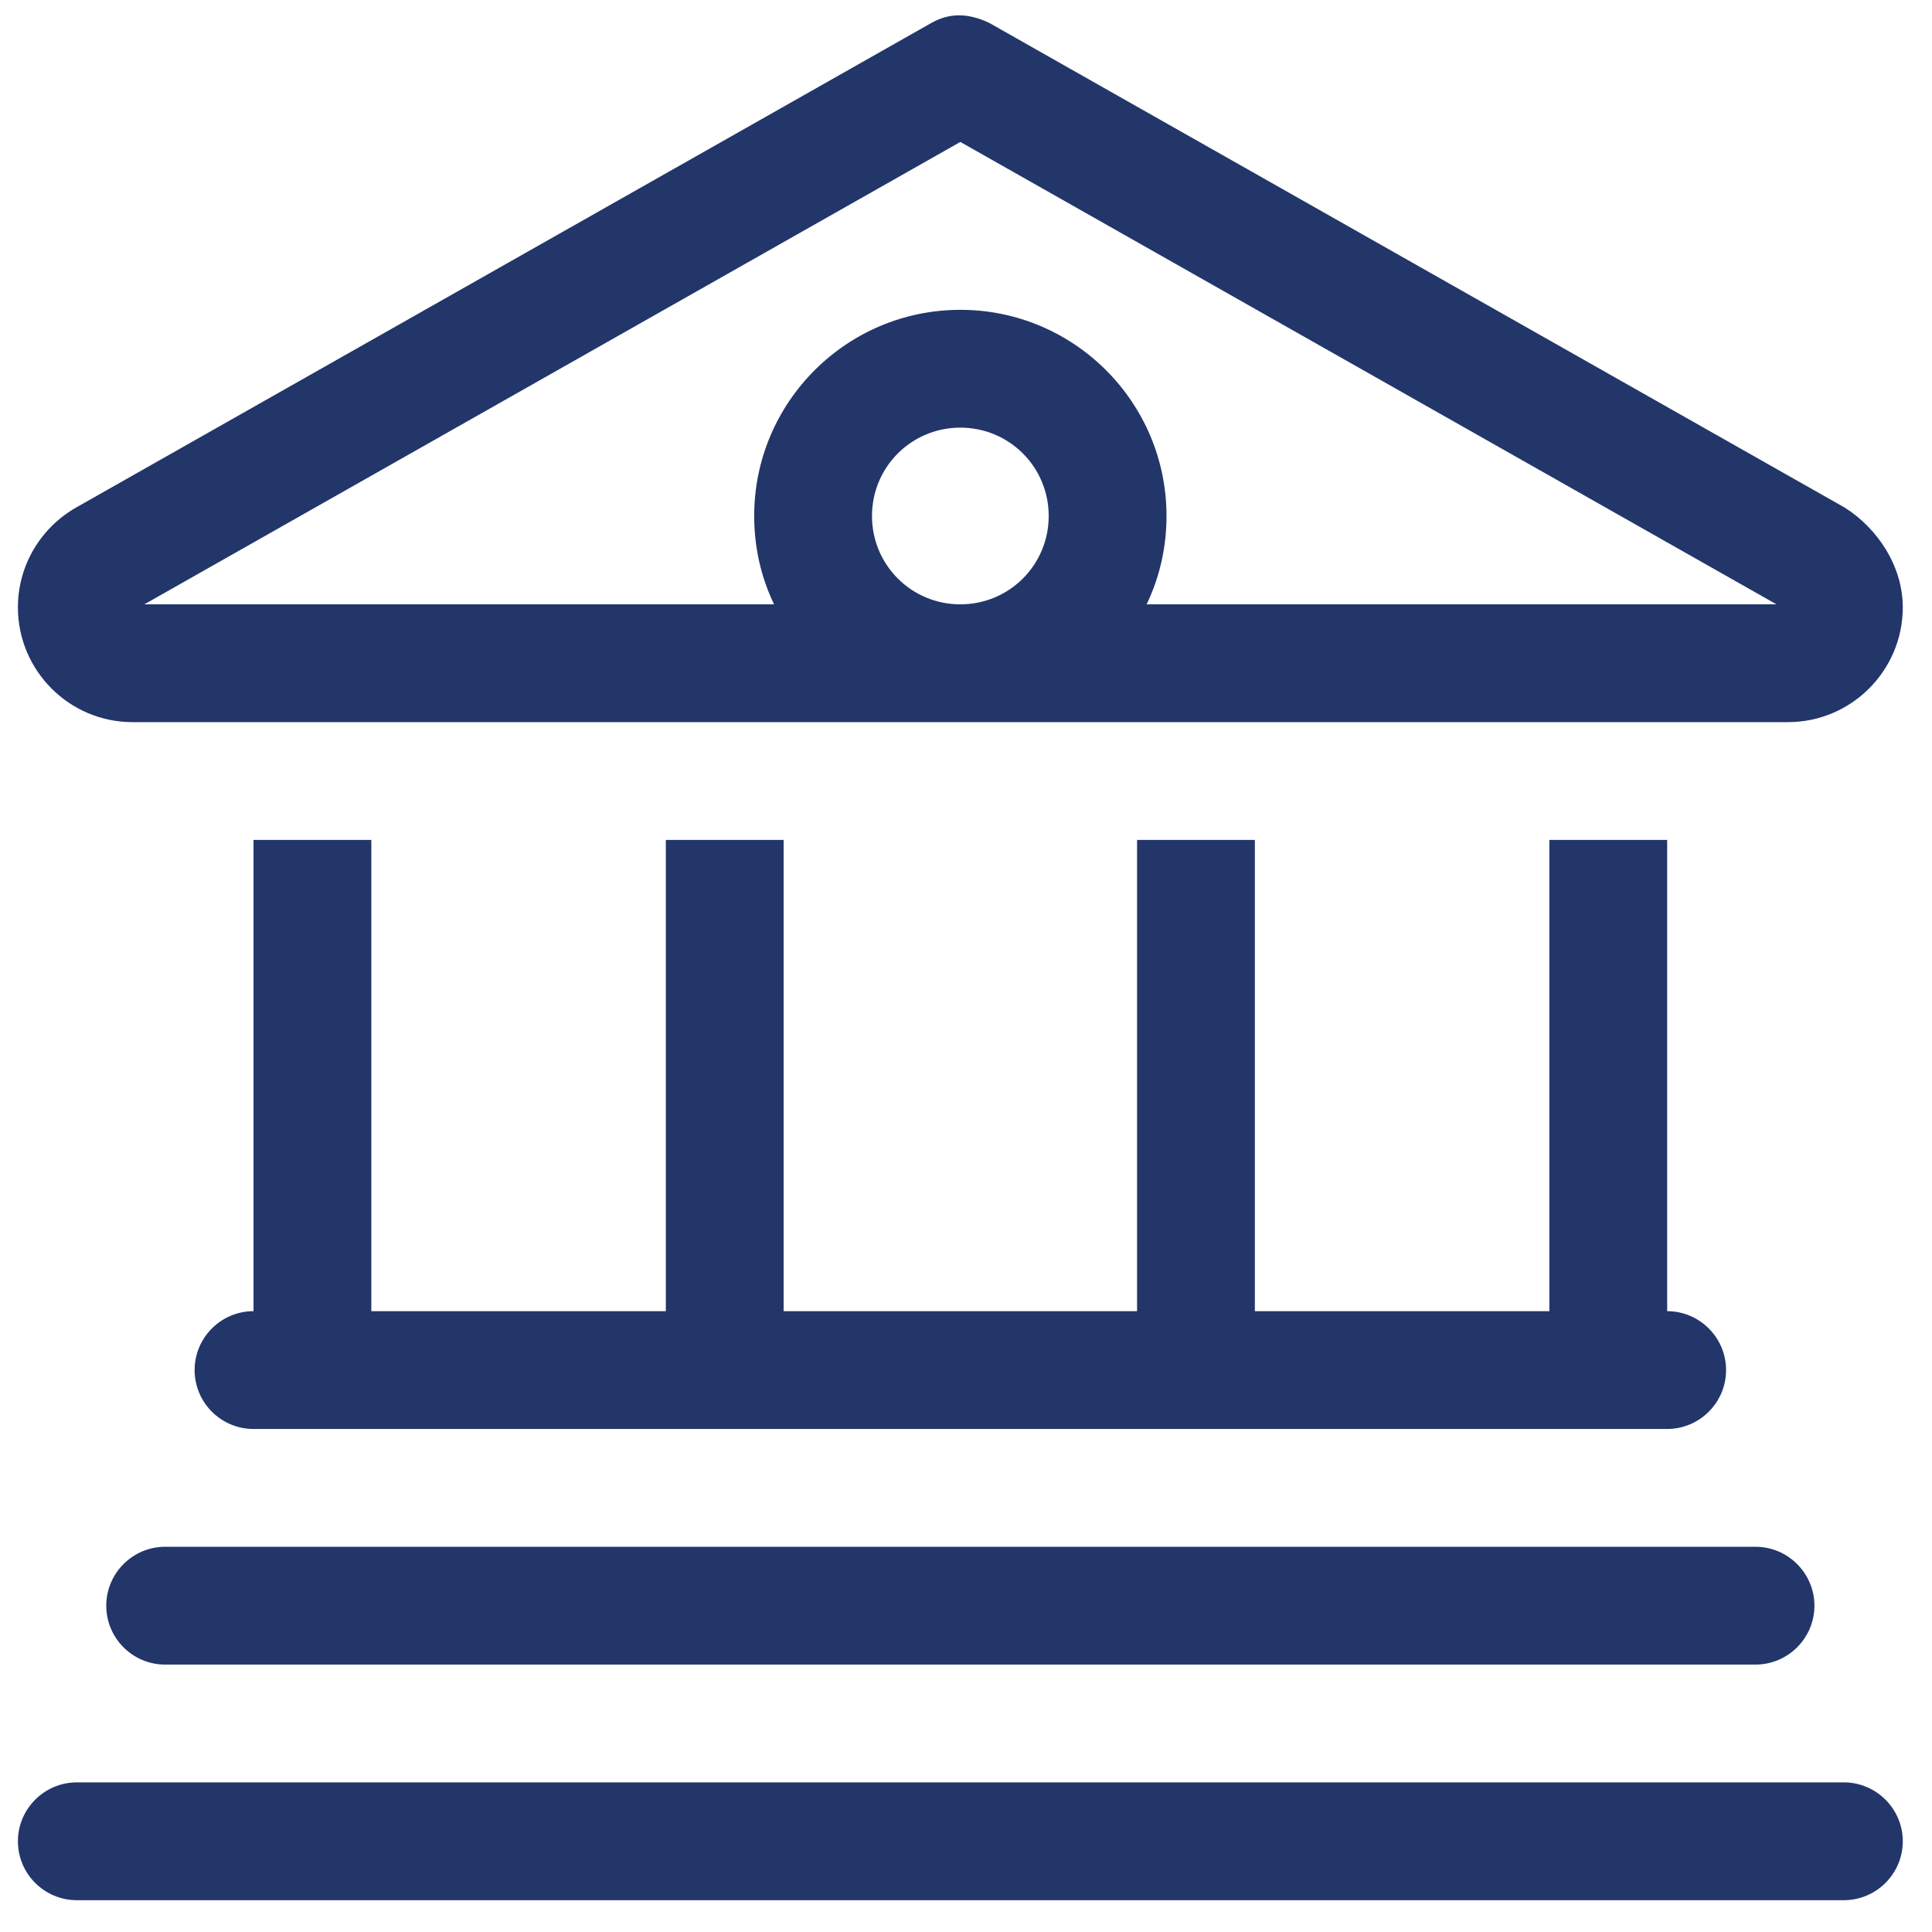<svg width="41" height="41" viewBox="0 0 41 41" fill="none" xmlns="http://www.w3.org/2000/svg">
<path d="M39.146 10.771C39.841 11.208 40.38 12.013 40.38 12.888C40.38 14.232 39.286 15.325 37.943 15.325H2.814C1.47 15.325 0.38 14.232 0.38 12.888C0.38 12.013 0.851 11.208 1.614 10.771L19.763 0.488C20.146 0.271 20.544 0.271 20.997 0.488L39.146 10.771ZM37.7 12.825L20.38 3.012L3.063 12.825H16.427C16.153 12.255 16.005 11.622 16.005 10.95C16.005 8.536 17.966 6.575 20.38 6.575C22.794 6.575 24.755 8.536 24.755 10.95C24.755 11.622 24.607 12.255 24.333 12.825H37.7ZM20.38 12.825C21.419 12.825 22.255 11.989 22.255 10.95C22.255 9.911 21.419 9.075 20.38 9.075C19.341 9.075 18.505 9.911 18.505 10.95C18.505 11.989 19.341 12.825 20.38 12.825ZM5.38 17.825H7.88V27.825H14.13V17.825H16.63V27.825H24.13V17.825H26.63V27.825H32.88V17.825H35.38V27.825C36.068 27.825 36.63 28.388 36.63 29.075C36.63 29.763 36.068 30.325 35.38 30.325H5.38C4.689 30.325 4.13 29.763 4.13 29.075C4.13 28.388 4.689 27.825 5.38 27.825V17.825ZM37.255 32.825C37.943 32.825 38.505 33.388 38.505 34.075C38.505 34.763 37.943 35.325 37.255 35.325H3.505C2.814 35.325 2.255 34.763 2.255 34.075C2.255 33.388 2.814 32.825 3.505 32.825H37.255ZM39.13 37.825C39.818 37.825 40.38 38.388 40.38 39.075C40.38 39.763 39.818 40.325 39.13 40.325H1.63C0.94 40.325 0.38 39.763 0.38 39.075C0.38 38.388 0.94 37.825 1.63 37.825H39.13Z" fill="#22366A"/>
</svg>
